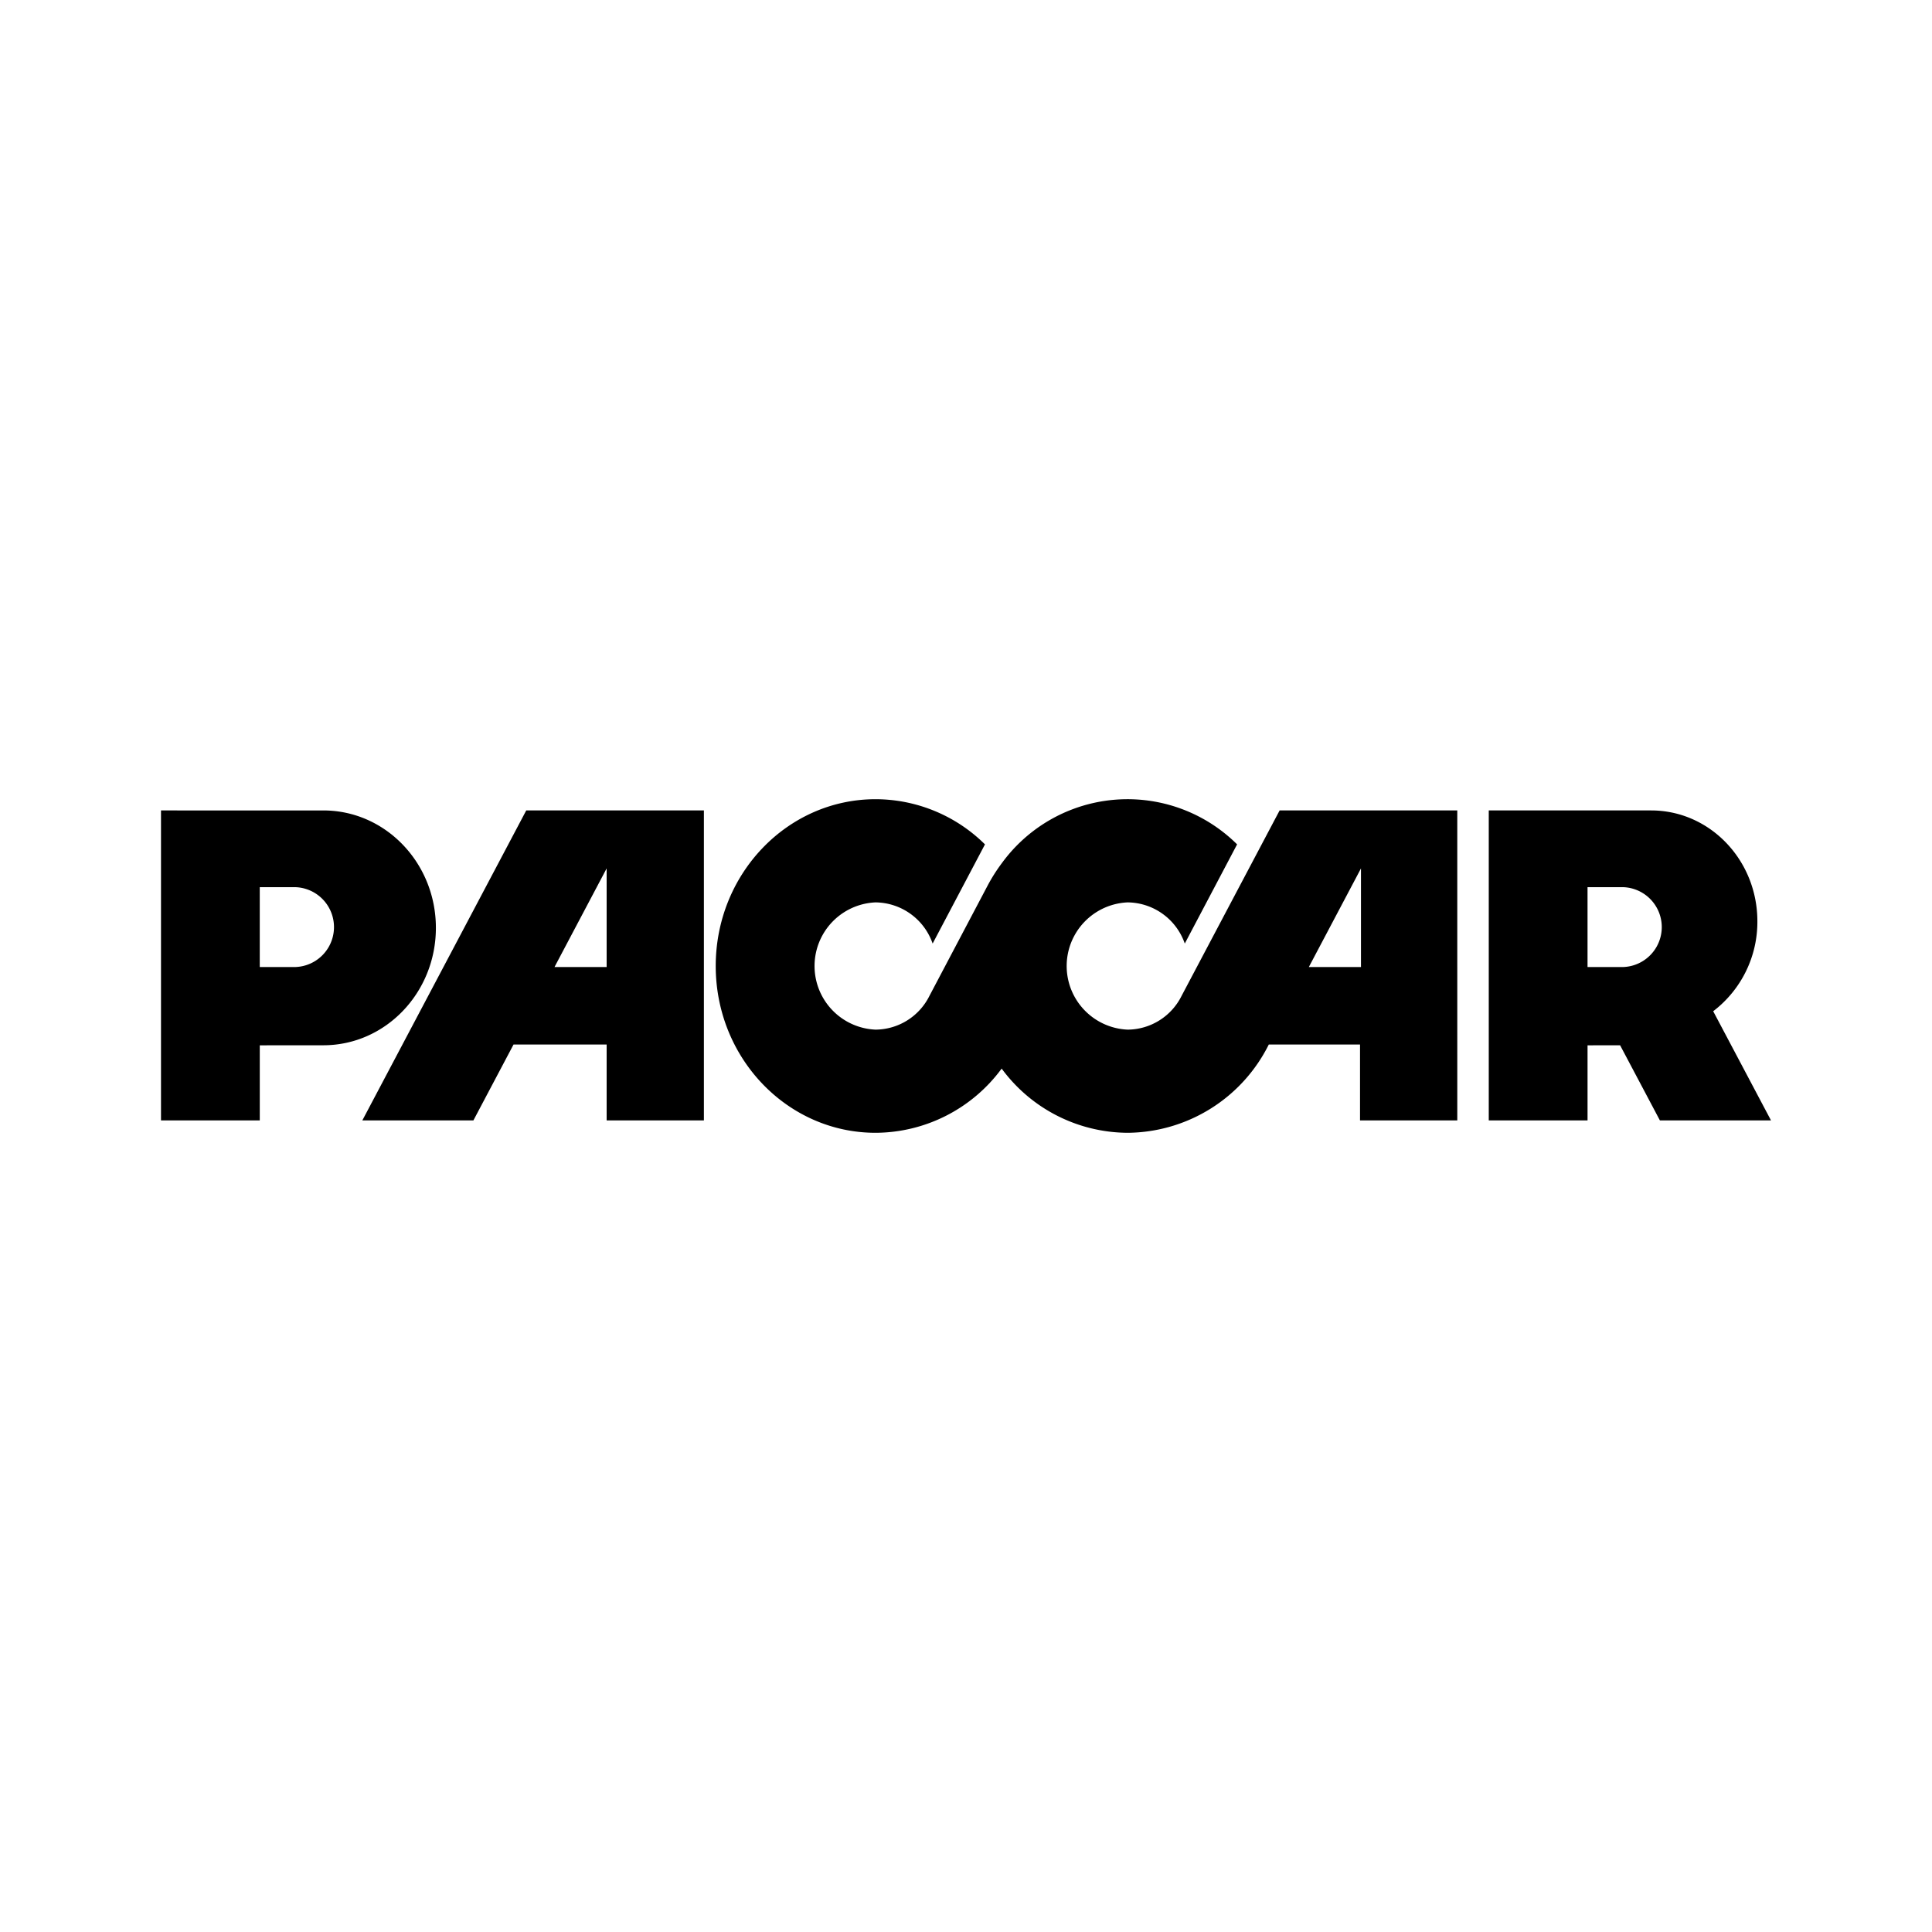 <svg id="Layer_1" data-name="Layer 1" xmlns="http://www.w3.org/2000/svg" viewBox="0 0 300 300"><path id="path115" d="M40.336,150.158V137.761h5.583a6.204,6.204,0,0,1,0,12.397ZM25,125.844v48.132H40.338V162.317l9.872-.008c9.65,0,17.475-8.164,17.475-18.232,0-10.071-7.825-18.232-17.475-18.232Z"/><path id="path119" d="M81.715,125.844,56.263,173.976H73.51l6.233-11.786H94.199V173.976H109.301V125.844Zm12.484,24.314h-8.095l8.095-15.311Z"/><path id="path123" d="M198.699,125.844l-15.228,28.803a9.427,9.427,0,0,1-8.36,5.234,9.888,9.888,0,0,1,0-19.759,9.497,9.497,0,0,1,8.861,6.393l8.123-15.402a24.144,24.144,0,0,0-36.56,2.959,26.399,26.399,0,0,0-2.193,3.469L146.769,150l-2.451,4.647a9.423,9.423,0,0,1-8.357,5.234,9.888,9.888,0,0,1,0-19.759,9.494,9.494,0,0,1,8.859,6.393l8.126-15.399a24.196,24.196,0,0,0-16.984-7.016c-13.711,0-24.824,11.595-24.824,25.9s11.114,25.9,24.824,25.9a24.426,24.426,0,0,0,19.574-9.972,24.427,24.427,0,0,0,19.576,9.972,24.699,24.699,0,0,0,21.906-13.709h14.166V173.976h15.102V125.844Zm12.633,24.314h-8.095l8.095-15.311Z"/><path id="path127" d="M246.511,150.158V137.761h5.585a6.204,6.204,0,0,1,0,12.397ZM275,173.976l-8.977-16.953a17.425,17.425,0,0,0,6.861-13.969c0-9.505-7.385-17.21-16.496-17.21H231.175v48.132h15.338V162.317l5.058-.005,6.177,11.665Z"/></svg>
